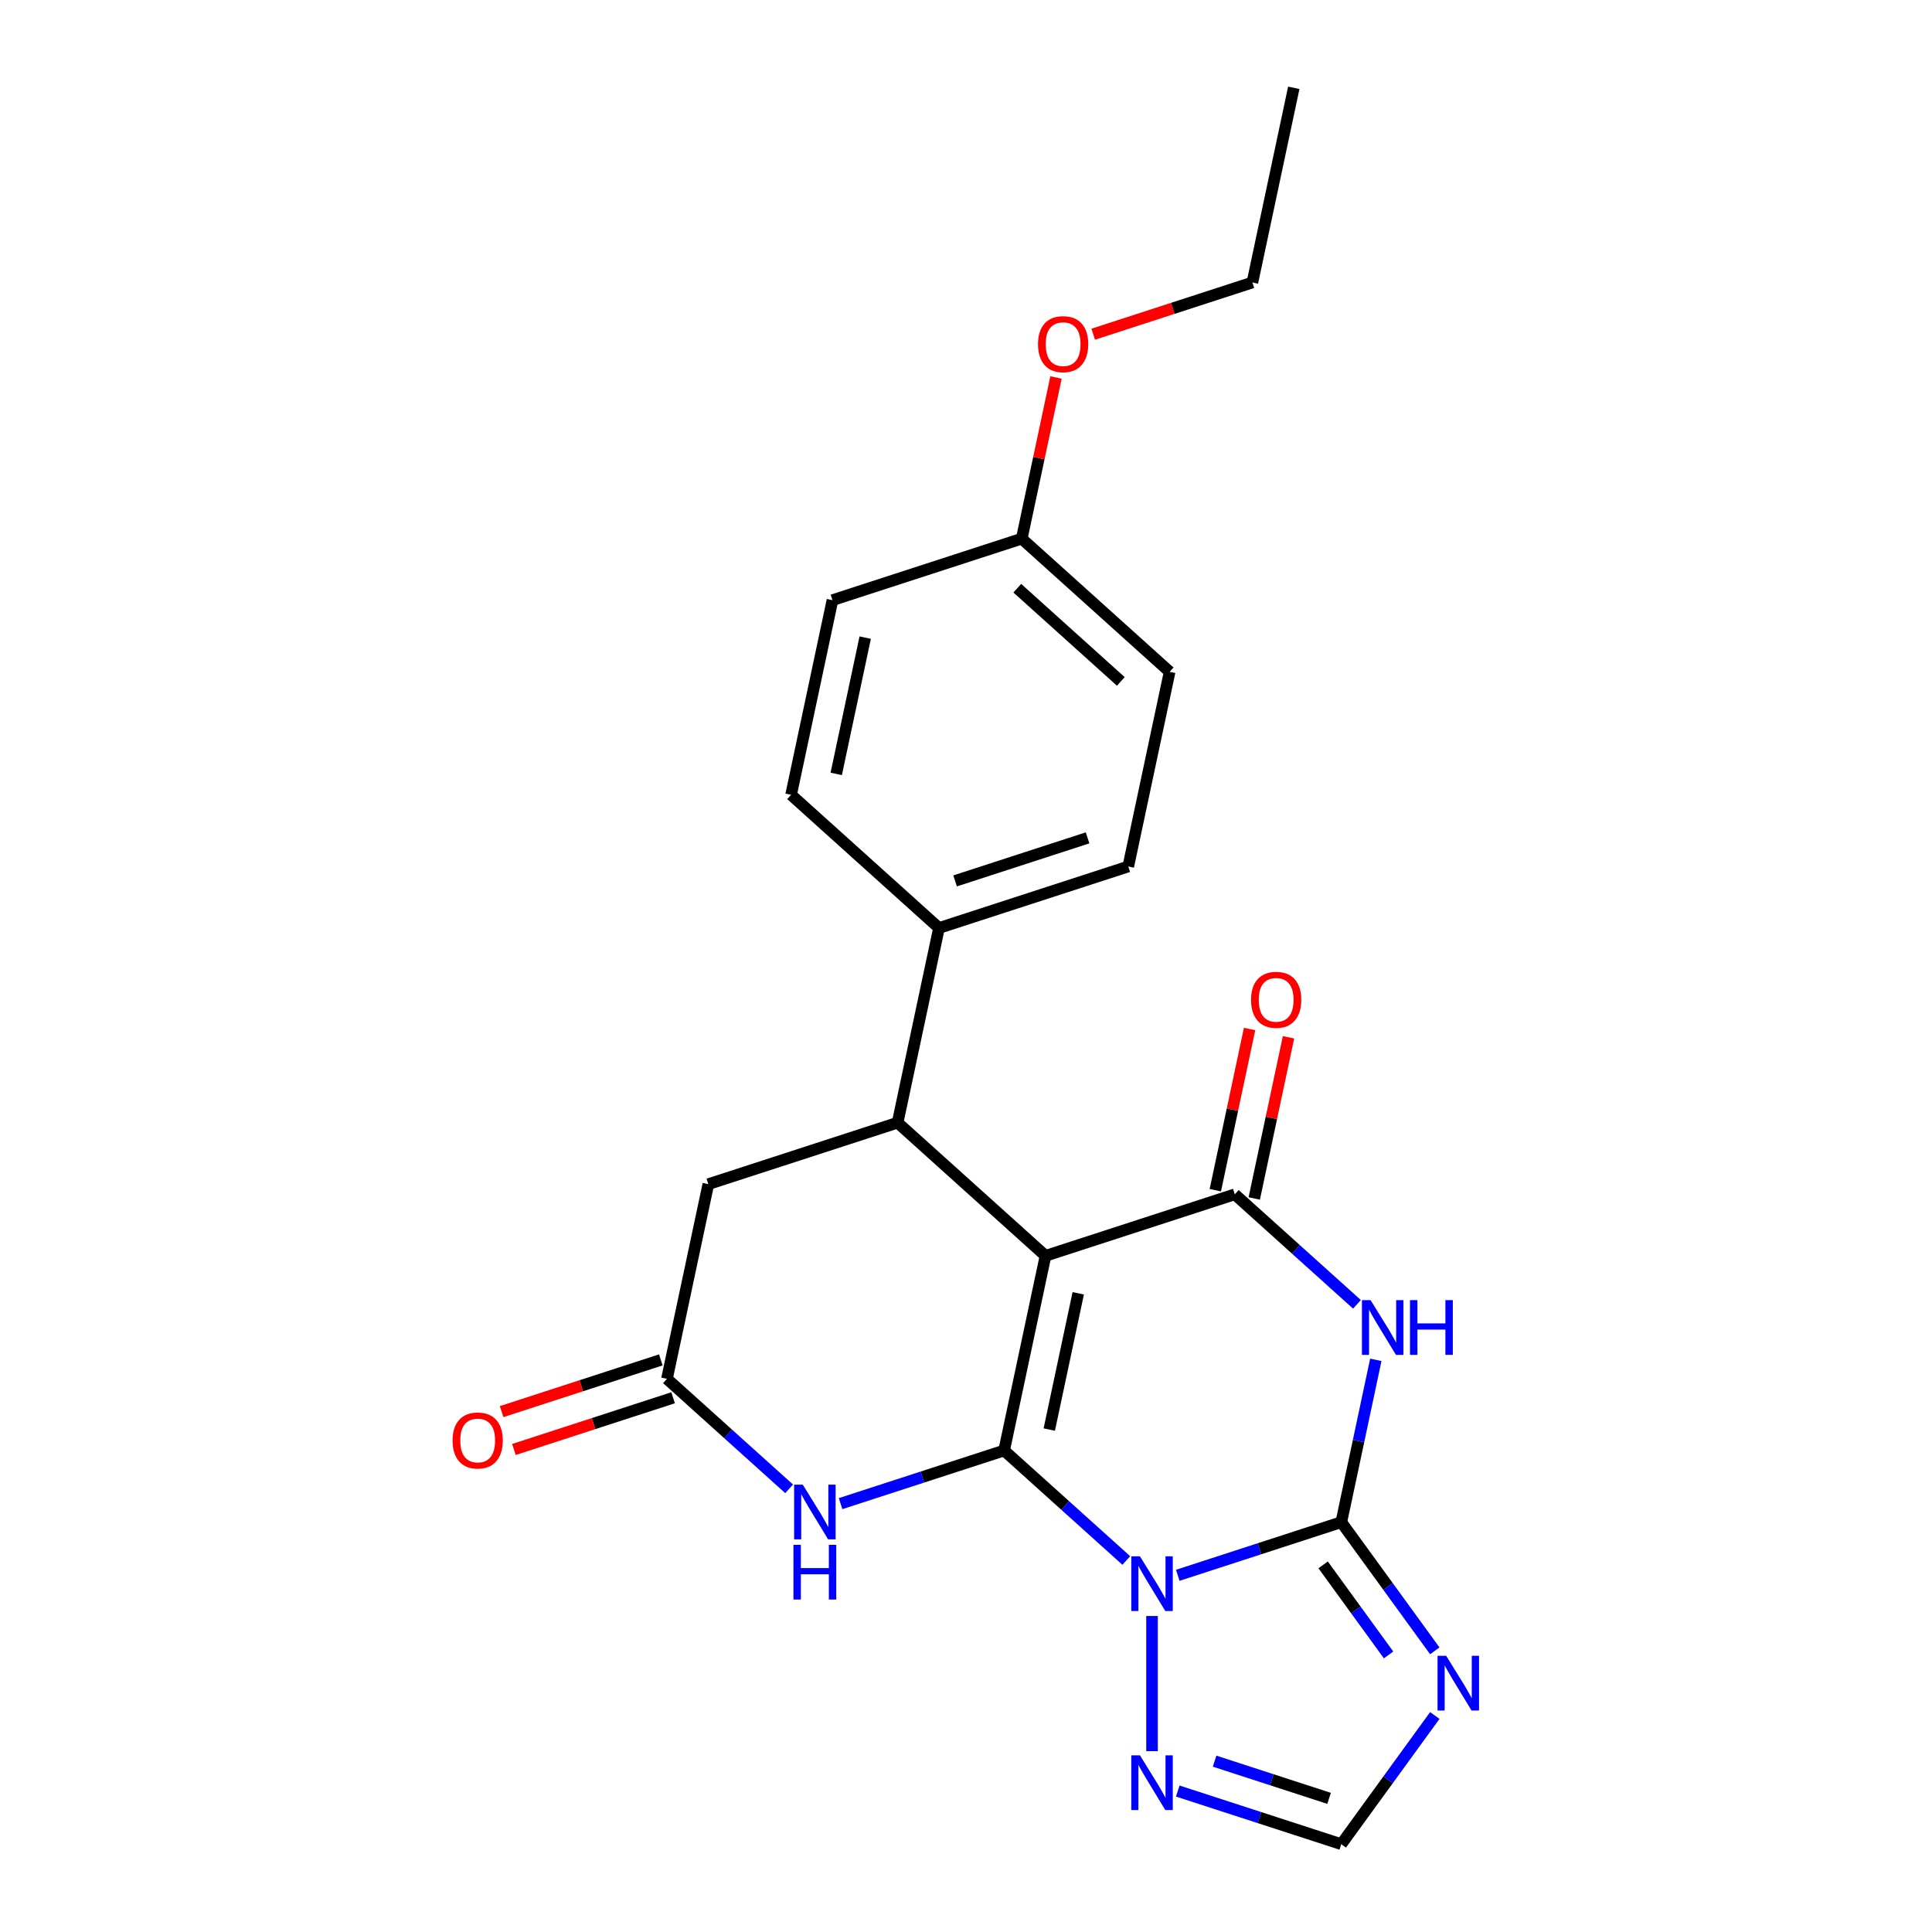 <?xml version='1.0' encoding='iso-8859-1'?>
<svg version='1.1' baseProfile='full'
              xmlns='http://www.w3.org/2000/svg'
                      xmlns:rdkit='http://www.rdkit.org/xml'
                      xmlns:xlink='http://www.w3.org/1999/xlink'
                  xml:space='preserve'
width='1000px' height='1000px' viewBox='0 0 1000 1000'>
<!-- END OF HEADER -->
<rect style='opacity:1.0;fill:#FFFFFF;stroke:none' width='1000' height='1000' x='0' y='0'> </rect>
<path class='bond-0' d='M 519.738,750.774 L 551.356,779.244' style='fill:none;fill-rule:evenodd;stroke:#000000;stroke-width:6px;stroke-linecap:butt;stroke-linejoin:miter;stroke-opacity:1' />
<path class='bond-0' d='M 551.356,779.244 L 582.975,807.713' style='fill:none;fill-rule:evenodd;stroke:#0000FF;stroke-width:6px;stroke-linecap:butt;stroke-linejoin:miter;stroke-opacity:1' />
<path class='bond-1' d='M 519.738,750.774 L 541.155,650.014' style='fill:none;fill-rule:evenodd;stroke:#000000;stroke-width:6px;stroke-linecap:butt;stroke-linejoin:miter;stroke-opacity:1' />
<path class='bond-1' d='M 543.102,739.944 L 558.094,669.412' style='fill:none;fill-rule:evenodd;stroke:#000000;stroke-width:6px;stroke-linecap:butt;stroke-linejoin:miter;stroke-opacity:1' />
<path class='bond-5' d='M 519.738,750.774 L 477.411,764.527' style='fill:none;fill-rule:evenodd;stroke:#000000;stroke-width:6px;stroke-linecap:butt;stroke-linejoin:miter;stroke-opacity:1' />
<path class='bond-5' d='M 477.411,764.527 L 435.084,778.28' style='fill:none;fill-rule:evenodd;stroke:#0000FF;stroke-width:6px;stroke-linecap:butt;stroke-linejoin:miter;stroke-opacity:1' />
<path class='bond-2' d='M 609.605,815.376 L 651.932,801.623' style='fill:none;fill-rule:evenodd;stroke:#0000FF;stroke-width:6px;stroke-linecap:butt;stroke-linejoin:miter;stroke-opacity:1' />
<path class='bond-2' d='M 651.932,801.623 L 694.259,787.87' style='fill:none;fill-rule:evenodd;stroke:#000000;stroke-width:6px;stroke-linecap:butt;stroke-linejoin:miter;stroke-opacity:1' />
<path class='bond-8' d='M 596.29,836.438 L 596.29,906.396' style='fill:none;fill-rule:evenodd;stroke:#0000FF;stroke-width:6px;stroke-linecap:butt;stroke-linejoin:miter;stroke-opacity:1' />
<path class='bond-4' d='M 541.155,650.014 L 639.124,618.182' style='fill:none;fill-rule:evenodd;stroke:#000000;stroke-width:6px;stroke-linecap:butt;stroke-linejoin:miter;stroke-opacity:1' />
<path class='bond-7' d='M 541.155,650.014 L 464.603,581.087' style='fill:none;fill-rule:evenodd;stroke:#000000;stroke-width:6px;stroke-linecap:butt;stroke-linejoin:miter;stroke-opacity:1' />
<path class='bond-6' d='M 694.259,787.87 L 718.454,821.171' style='fill:none;fill-rule:evenodd;stroke:#000000;stroke-width:6px;stroke-linecap:butt;stroke-linejoin:miter;stroke-opacity:1' />
<path class='bond-6' d='M 718.454,821.171 L 742.649,854.473' style='fill:none;fill-rule:evenodd;stroke:#0000FF;stroke-width:6px;stroke-linecap:butt;stroke-linejoin:miter;stroke-opacity:1' />
<path class='bond-6' d='M 684.85,809.97 L 701.786,833.281' style='fill:none;fill-rule:evenodd;stroke:#000000;stroke-width:6px;stroke-linecap:butt;stroke-linejoin:miter;stroke-opacity:1' />
<path class='bond-6' d='M 701.786,833.281 L 718.723,856.592' style='fill:none;fill-rule:evenodd;stroke:#0000FF;stroke-width:6px;stroke-linecap:butt;stroke-linejoin:miter;stroke-opacity:1' />
<path class='bond-24' d='M 694.259,787.87 L 703.189,745.858' style='fill:none;fill-rule:evenodd;stroke:#000000;stroke-width:6px;stroke-linecap:butt;stroke-linejoin:miter;stroke-opacity:1' />
<path class='bond-24' d='M 703.189,745.858 L 712.119,703.845' style='fill:none;fill-rule:evenodd;stroke:#0000FF;stroke-width:6px;stroke-linecap:butt;stroke-linejoin:miter;stroke-opacity:1' />
<path class='bond-3' d='M 702.361,675.121 L 670.743,646.652' style='fill:none;fill-rule:evenodd;stroke:#0000FF;stroke-width:6px;stroke-linecap:butt;stroke-linejoin:miter;stroke-opacity:1' />
<path class='bond-3' d='M 670.743,646.652 L 639.124,618.182' style='fill:none;fill-rule:evenodd;stroke:#000000;stroke-width:6px;stroke-linecap:butt;stroke-linejoin:miter;stroke-opacity:1' />
<path class='bond-13' d='M 649.2,620.324 L 658.066,578.612' style='fill:none;fill-rule:evenodd;stroke:#000000;stroke-width:6px;stroke-linecap:butt;stroke-linejoin:miter;stroke-opacity:1' />
<path class='bond-13' d='M 658.066,578.612 L 666.933,536.899' style='fill:none;fill-rule:evenodd;stroke:#FF0000;stroke-width:6px;stroke-linecap:butt;stroke-linejoin:miter;stroke-opacity:1' />
<path class='bond-13' d='M 629.048,616.041 L 637.914,574.328' style='fill:none;fill-rule:evenodd;stroke:#000000;stroke-width:6px;stroke-linecap:butt;stroke-linejoin:miter;stroke-opacity:1' />
<path class='bond-13' d='M 637.914,574.328 L 646.781,532.616' style='fill:none;fill-rule:evenodd;stroke:#FF0000;stroke-width:6px;stroke-linecap:butt;stroke-linejoin:miter;stroke-opacity:1' />
<path class='bond-9' d='M 408.453,770.617 L 376.835,742.148' style='fill:none;fill-rule:evenodd;stroke:#0000FF;stroke-width:6px;stroke-linecap:butt;stroke-linejoin:miter;stroke-opacity:1' />
<path class='bond-9' d='M 376.835,742.148 L 345.216,713.679' style='fill:none;fill-rule:evenodd;stroke:#000000;stroke-width:6px;stroke-linecap:butt;stroke-linejoin:miter;stroke-opacity:1' />
<path class='bond-25' d='M 742.649,887.943 L 718.454,921.244' style='fill:none;fill-rule:evenodd;stroke:#0000FF;stroke-width:6px;stroke-linecap:butt;stroke-linejoin:miter;stroke-opacity:1' />
<path class='bond-25' d='M 718.454,921.244 L 694.259,954.545' style='fill:none;fill-rule:evenodd;stroke:#000000;stroke-width:6px;stroke-linecap:butt;stroke-linejoin:miter;stroke-opacity:1' />
<path class='bond-12' d='M 464.603,581.087 L 486.02,480.327' style='fill:none;fill-rule:evenodd;stroke:#000000;stroke-width:6px;stroke-linecap:butt;stroke-linejoin:miter;stroke-opacity:1' />
<path class='bond-23' d='M 464.603,581.087 L 366.634,612.919' style='fill:none;fill-rule:evenodd;stroke:#000000;stroke-width:6px;stroke-linecap:butt;stroke-linejoin:miter;stroke-opacity:1' />
<path class='bond-10' d='M 609.605,927.04 L 651.932,940.793' style='fill:none;fill-rule:evenodd;stroke:#0000FF;stroke-width:6px;stroke-linecap:butt;stroke-linejoin:miter;stroke-opacity:1' />
<path class='bond-10' d='M 651.932,940.793 L 694.259,954.545' style='fill:none;fill-rule:evenodd;stroke:#000000;stroke-width:6px;stroke-linecap:butt;stroke-linejoin:miter;stroke-opacity:1' />
<path class='bond-10' d='M 628.67,911.572 L 658.299,921.199' style='fill:none;fill-rule:evenodd;stroke:#0000FF;stroke-width:6px;stroke-linecap:butt;stroke-linejoin:miter;stroke-opacity:1' />
<path class='bond-10' d='M 658.299,921.199 L 687.927,930.826' style='fill:none;fill-rule:evenodd;stroke:#000000;stroke-width:6px;stroke-linecap:butt;stroke-linejoin:miter;stroke-opacity:1' />
<path class='bond-11' d='M 345.216,713.679 L 366.634,612.919' style='fill:none;fill-rule:evenodd;stroke:#000000;stroke-width:6px;stroke-linecap:butt;stroke-linejoin:miter;stroke-opacity:1' />
<path class='bond-14' d='M 342.033,703.882 L 300.836,717.268' style='fill:none;fill-rule:evenodd;stroke:#000000;stroke-width:6px;stroke-linecap:butt;stroke-linejoin:miter;stroke-opacity:1' />
<path class='bond-14' d='M 300.836,717.268 L 259.639,730.653' style='fill:none;fill-rule:evenodd;stroke:#FF0000;stroke-width:6px;stroke-linecap:butt;stroke-linejoin:miter;stroke-opacity:1' />
<path class='bond-14' d='M 348.4,723.476 L 307.203,736.861' style='fill:none;fill-rule:evenodd;stroke:#000000;stroke-width:6px;stroke-linecap:butt;stroke-linejoin:miter;stroke-opacity:1' />
<path class='bond-14' d='M 307.203,736.861 L 266.006,750.247' style='fill:none;fill-rule:evenodd;stroke:#FF0000;stroke-width:6px;stroke-linecap:butt;stroke-linejoin:miter;stroke-opacity:1' />
<path class='bond-15' d='M 486.02,480.327 L 583.989,448.494' style='fill:none;fill-rule:evenodd;stroke:#000000;stroke-width:6px;stroke-linecap:butt;stroke-linejoin:miter;stroke-opacity:1' />
<path class='bond-15' d='M 494.349,455.958 L 562.928,433.675' style='fill:none;fill-rule:evenodd;stroke:#000000;stroke-width:6px;stroke-linecap:butt;stroke-linejoin:miter;stroke-opacity:1' />
<path class='bond-16' d='M 486.02,480.327 L 409.468,411.399' style='fill:none;fill-rule:evenodd;stroke:#000000;stroke-width:6px;stroke-linecap:butt;stroke-linejoin:miter;stroke-opacity:1' />
<path class='bond-19' d='M 583.989,448.494 L 605.407,347.735' style='fill:none;fill-rule:evenodd;stroke:#000000;stroke-width:6px;stroke-linecap:butt;stroke-linejoin:miter;stroke-opacity:1' />
<path class='bond-18' d='M 409.468,411.399 L 430.885,310.639' style='fill:none;fill-rule:evenodd;stroke:#000000;stroke-width:6px;stroke-linecap:butt;stroke-linejoin:miter;stroke-opacity:1' />
<path class='bond-18' d='M 432.832,400.568 L 447.825,330.036' style='fill:none;fill-rule:evenodd;stroke:#000000;stroke-width:6px;stroke-linecap:butt;stroke-linejoin:miter;stroke-opacity:1' />
<path class='bond-17' d='M 528.854,278.807 L 430.885,310.639' style='fill:none;fill-rule:evenodd;stroke:#000000;stroke-width:6px;stroke-linecap:butt;stroke-linejoin:miter;stroke-opacity:1' />
<path class='bond-20' d='M 528.854,278.807 L 537.721,237.094' style='fill:none;fill-rule:evenodd;stroke:#000000;stroke-width:6px;stroke-linecap:butt;stroke-linejoin:miter;stroke-opacity:1' />
<path class='bond-20' d='M 537.721,237.094 L 546.587,195.382' style='fill:none;fill-rule:evenodd;stroke:#FF0000;stroke-width:6px;stroke-linecap:butt;stroke-linejoin:miter;stroke-opacity:1' />
<path class='bond-26' d='M 528.854,278.807 L 605.407,347.735' style='fill:none;fill-rule:evenodd;stroke:#000000;stroke-width:6px;stroke-linecap:butt;stroke-linejoin:miter;stroke-opacity:1' />
<path class='bond-26' d='M 526.552,304.456 L 580.138,352.706' style='fill:none;fill-rule:evenodd;stroke:#000000;stroke-width:6px;stroke-linecap:butt;stroke-linejoin:miter;stroke-opacity:1' />
<path class='bond-21' d='M 565.847,172.986 L 607.044,159.6' style='fill:none;fill-rule:evenodd;stroke:#FF0000;stroke-width:6px;stroke-linecap:butt;stroke-linejoin:miter;stroke-opacity:1' />
<path class='bond-21' d='M 607.044,159.6 L 648.241,146.215' style='fill:none;fill-rule:evenodd;stroke:#000000;stroke-width:6px;stroke-linecap:butt;stroke-linejoin:miter;stroke-opacity:1' />
<path class='bond-22' d='M 648.241,146.215 L 669.658,45.455' style='fill:none;fill-rule:evenodd;stroke:#000000;stroke-width:6px;stroke-linecap:butt;stroke-linejoin:miter;stroke-opacity:1' />
<path  class='atom-1' d='M 590.03 805.542
L 599.31 820.542
Q 600.23 822.022, 601.71 824.702
Q 603.19 827.382, 603.27 827.542
L 603.27 805.542
L 607.03 805.542
L 607.03 833.862
L 603.15 833.862
L 593.19 817.462
Q 592.03 815.542, 590.79 813.342
Q 589.59 811.142, 589.23 810.462
L 589.23 833.862
L 585.55 833.862
L 585.55 805.542
L 590.03 805.542
' fill='#0000FF'/>
<path  class='atom-4' d='M 709.416 672.95
L 718.696 687.95
Q 719.616 689.43, 721.096 692.11
Q 722.576 694.79, 722.656 694.95
L 722.656 672.95
L 726.416 672.95
L 726.416 701.27
L 722.536 701.27
L 712.576 684.87
Q 711.416 682.95, 710.176 680.75
Q 708.976 678.55, 708.616 677.87
L 708.616 701.27
L 704.936 701.27
L 704.936 672.95
L 709.416 672.95
' fill='#0000FF'/>
<path  class='atom-4' d='M 729.816 672.95
L 733.656 672.95
L 733.656 684.99
L 748.136 684.99
L 748.136 672.95
L 751.976 672.95
L 751.976 701.27
L 748.136 701.27
L 748.136 688.19
L 733.656 688.19
L 733.656 701.27
L 729.816 701.27
L 729.816 672.95
' fill='#0000FF'/>
<path  class='atom-6' d='M 415.508 768.447
L 424.788 783.447
Q 425.708 784.927, 427.188 787.607
Q 428.668 790.287, 428.748 790.447
L 428.748 768.447
L 432.508 768.447
L 432.508 796.767
L 428.628 796.767
L 418.668 780.367
Q 417.508 778.447, 416.268 776.247
Q 415.068 774.047, 414.708 773.367
L 414.708 796.767
L 411.028 796.767
L 411.028 768.447
L 415.508 768.447
' fill='#0000FF'/>
<path  class='atom-6' d='M 410.688 799.599
L 414.528 799.599
L 414.528 811.639
L 429.008 811.639
L 429.008 799.599
L 432.848 799.599
L 432.848 827.919
L 429.008 827.919
L 429.008 814.839
L 414.528 814.839
L 414.528 827.919
L 410.688 827.919
L 410.688 799.599
' fill='#0000FF'/>
<path  class='atom-7' d='M 748.548 857.048
L 757.828 872.048
Q 758.748 873.528, 760.228 876.208
Q 761.708 878.888, 761.788 879.048
L 761.788 857.048
L 765.548 857.048
L 765.548 885.368
L 761.668 885.368
L 751.708 868.968
Q 750.548 867.048, 749.308 864.848
Q 748.108 862.648, 747.748 861.968
L 747.748 885.368
L 744.068 885.368
L 744.068 857.048
L 748.548 857.048
' fill='#0000FF'/>
<path  class='atom-9' d='M 590.03 908.553
L 599.31 923.553
Q 600.23 925.033, 601.71 927.713
Q 603.19 930.393, 603.27 930.553
L 603.27 908.553
L 607.03 908.553
L 607.03 936.873
L 603.15 936.873
L 593.19 920.473
Q 592.03 918.553, 590.79 916.353
Q 589.59 914.153, 589.23 913.473
L 589.23 936.873
L 585.55 936.873
L 585.55 908.553
L 590.03 908.553
' fill='#0000FF'/>
<path  class='atom-14' d='M 647.541 517.502
Q 647.541 510.702, 650.901 506.902
Q 654.261 503.102, 660.541 503.102
Q 666.821 503.102, 670.181 506.902
Q 673.541 510.702, 673.541 517.502
Q 673.541 524.382, 670.141 528.302
Q 666.741 532.182, 660.541 532.182
Q 654.301 532.182, 650.901 528.302
Q 647.541 524.422, 647.541 517.502
M 660.541 528.982
Q 664.861 528.982, 667.181 526.102
Q 669.541 523.182, 669.541 517.502
Q 669.541 511.942, 667.181 509.142
Q 664.861 506.302, 660.541 506.302
Q 656.221 506.302, 653.861 509.102
Q 651.541 511.902, 651.541 517.502
Q 651.541 523.222, 653.861 526.102
Q 656.221 528.982, 660.541 528.982
' fill='#FF0000'/>
<path  class='atom-15' d='M 234.247 745.591
Q 234.247 738.791, 237.607 734.991
Q 240.967 731.191, 247.247 731.191
Q 253.527 731.191, 256.887 734.991
Q 260.247 738.791, 260.247 745.591
Q 260.247 752.471, 256.847 756.391
Q 253.447 760.271, 247.247 760.271
Q 241.007 760.271, 237.607 756.391
Q 234.247 752.511, 234.247 745.591
M 247.247 757.071
Q 251.567 757.071, 253.887 754.191
Q 256.247 751.271, 256.247 745.591
Q 256.247 740.031, 253.887 737.231
Q 251.567 734.391, 247.247 734.391
Q 242.927 734.391, 240.567 737.191
Q 238.247 739.991, 238.247 745.591
Q 238.247 751.311, 240.567 754.191
Q 242.927 757.071, 247.247 757.071
' fill='#FF0000'/>
<path  class='atom-21' d='M 537.272 178.127
Q 537.272 171.327, 540.632 167.527
Q 543.992 163.727, 550.272 163.727
Q 556.552 163.727, 559.912 167.527
Q 563.272 171.327, 563.272 178.127
Q 563.272 185.007, 559.872 188.927
Q 556.472 192.807, 550.272 192.807
Q 544.032 192.807, 540.632 188.927
Q 537.272 185.047, 537.272 178.127
M 550.272 189.607
Q 554.592 189.607, 556.912 186.727
Q 559.272 183.807, 559.272 178.127
Q 559.272 172.567, 556.912 169.767
Q 554.592 166.927, 550.272 166.927
Q 545.952 166.927, 543.592 169.727
Q 541.272 172.527, 541.272 178.127
Q 541.272 183.847, 543.592 186.727
Q 545.952 189.607, 550.272 189.607
' fill='#FF0000'/>
</svg>
